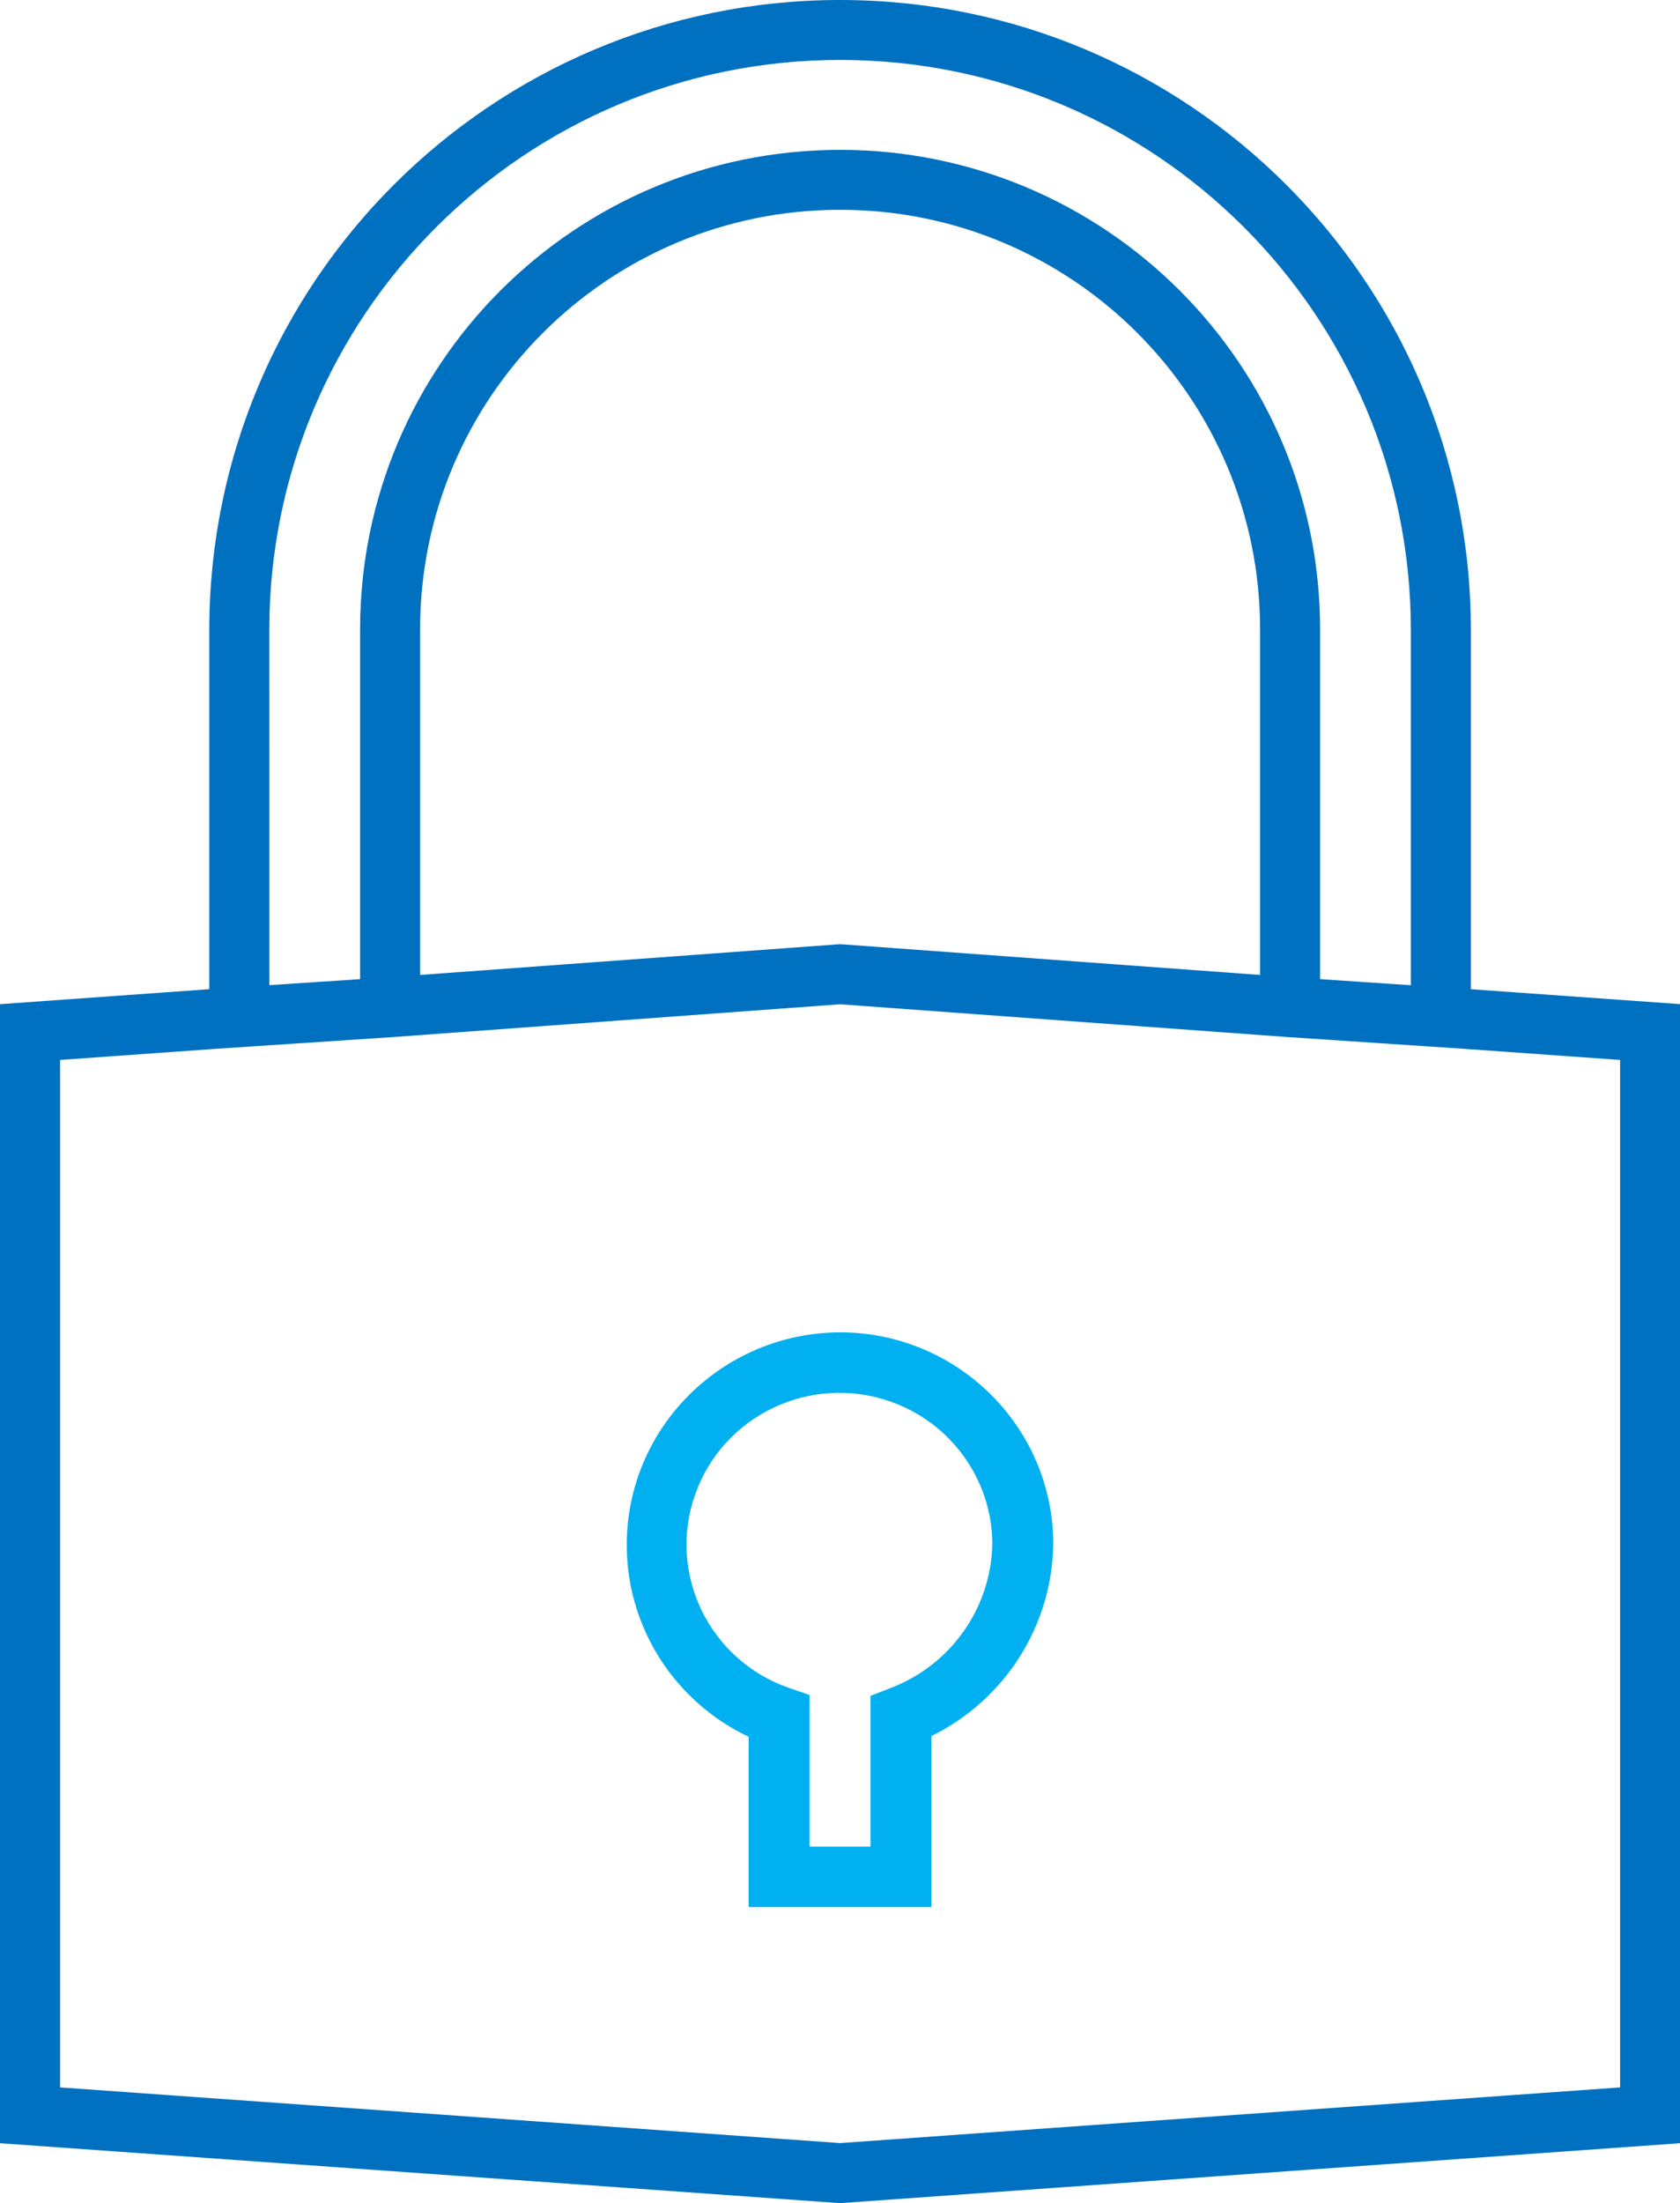 <svg xmlns="http://www.w3.org/2000/svg" xml:space="preserve" width="193" height="253" overflow="hidden"><defs><clipPath id="a"><path d="M84 54h193v253H84z"/></clipPath></defs><g fill-rule="evenodd" clip-path="url(#a)" transform="translate(-84 -54)"><path fill="#0070C0" d="M252.972 167.598v-41.24c0-39.963-32.444-72.358-72.465-72.358s-72.465 32.395-72.465 72.358v41.237L84 169.316v130.802L180.5 307l96.5-6.882V169.309Zm-138.037-41.24c0-36.161 29.357-65.475 65.572-65.475 36.214 0 65.572 29.314 65.572 65.475v40.779l-10.426-.695v-40.17c0-30.41-24.688-55.062-55.143-55.062-30.454 0-55.142 24.652-55.142 55.062v40.17l-10.426.689ZM228.76 165.96l-48.25-3.534-48.25 3.534v-39.688c0-26.609 21.602-48.18 48.25-48.18s48.25 21.571 48.25 48.18Zm41.358 127.75-89.608 6.394-89.607-6.394V175.72l17.694-1.263 20.724-1.376 51.189-3.755 51.239 3.755 20.647 1.376 17.722 1.263Z"/><path fill="#00B0F0" d="M180.502 207c-13.588.055-24.557 11.03-24.502 24.514.039 9.371 5.48 17.893 14.003 21.931V273h20.998v-19.638c8.461-4.165 13.865-12.675 13.999-22.046-.014-13.421-10.973-24.299-24.498-24.316Zm5.722 40.881-2.222.865v17.309h-7v-17.409l-2.352-.809c-9.159-3.171-13.994-13.109-10.799-22.199 3.195-9.089 13.21-13.887 22.37-10.716 7.032 2.434 11.753 9.004 11.779 16.394-.153 7.39-4.815 13.946-11.779 16.565Z"/></g></svg>